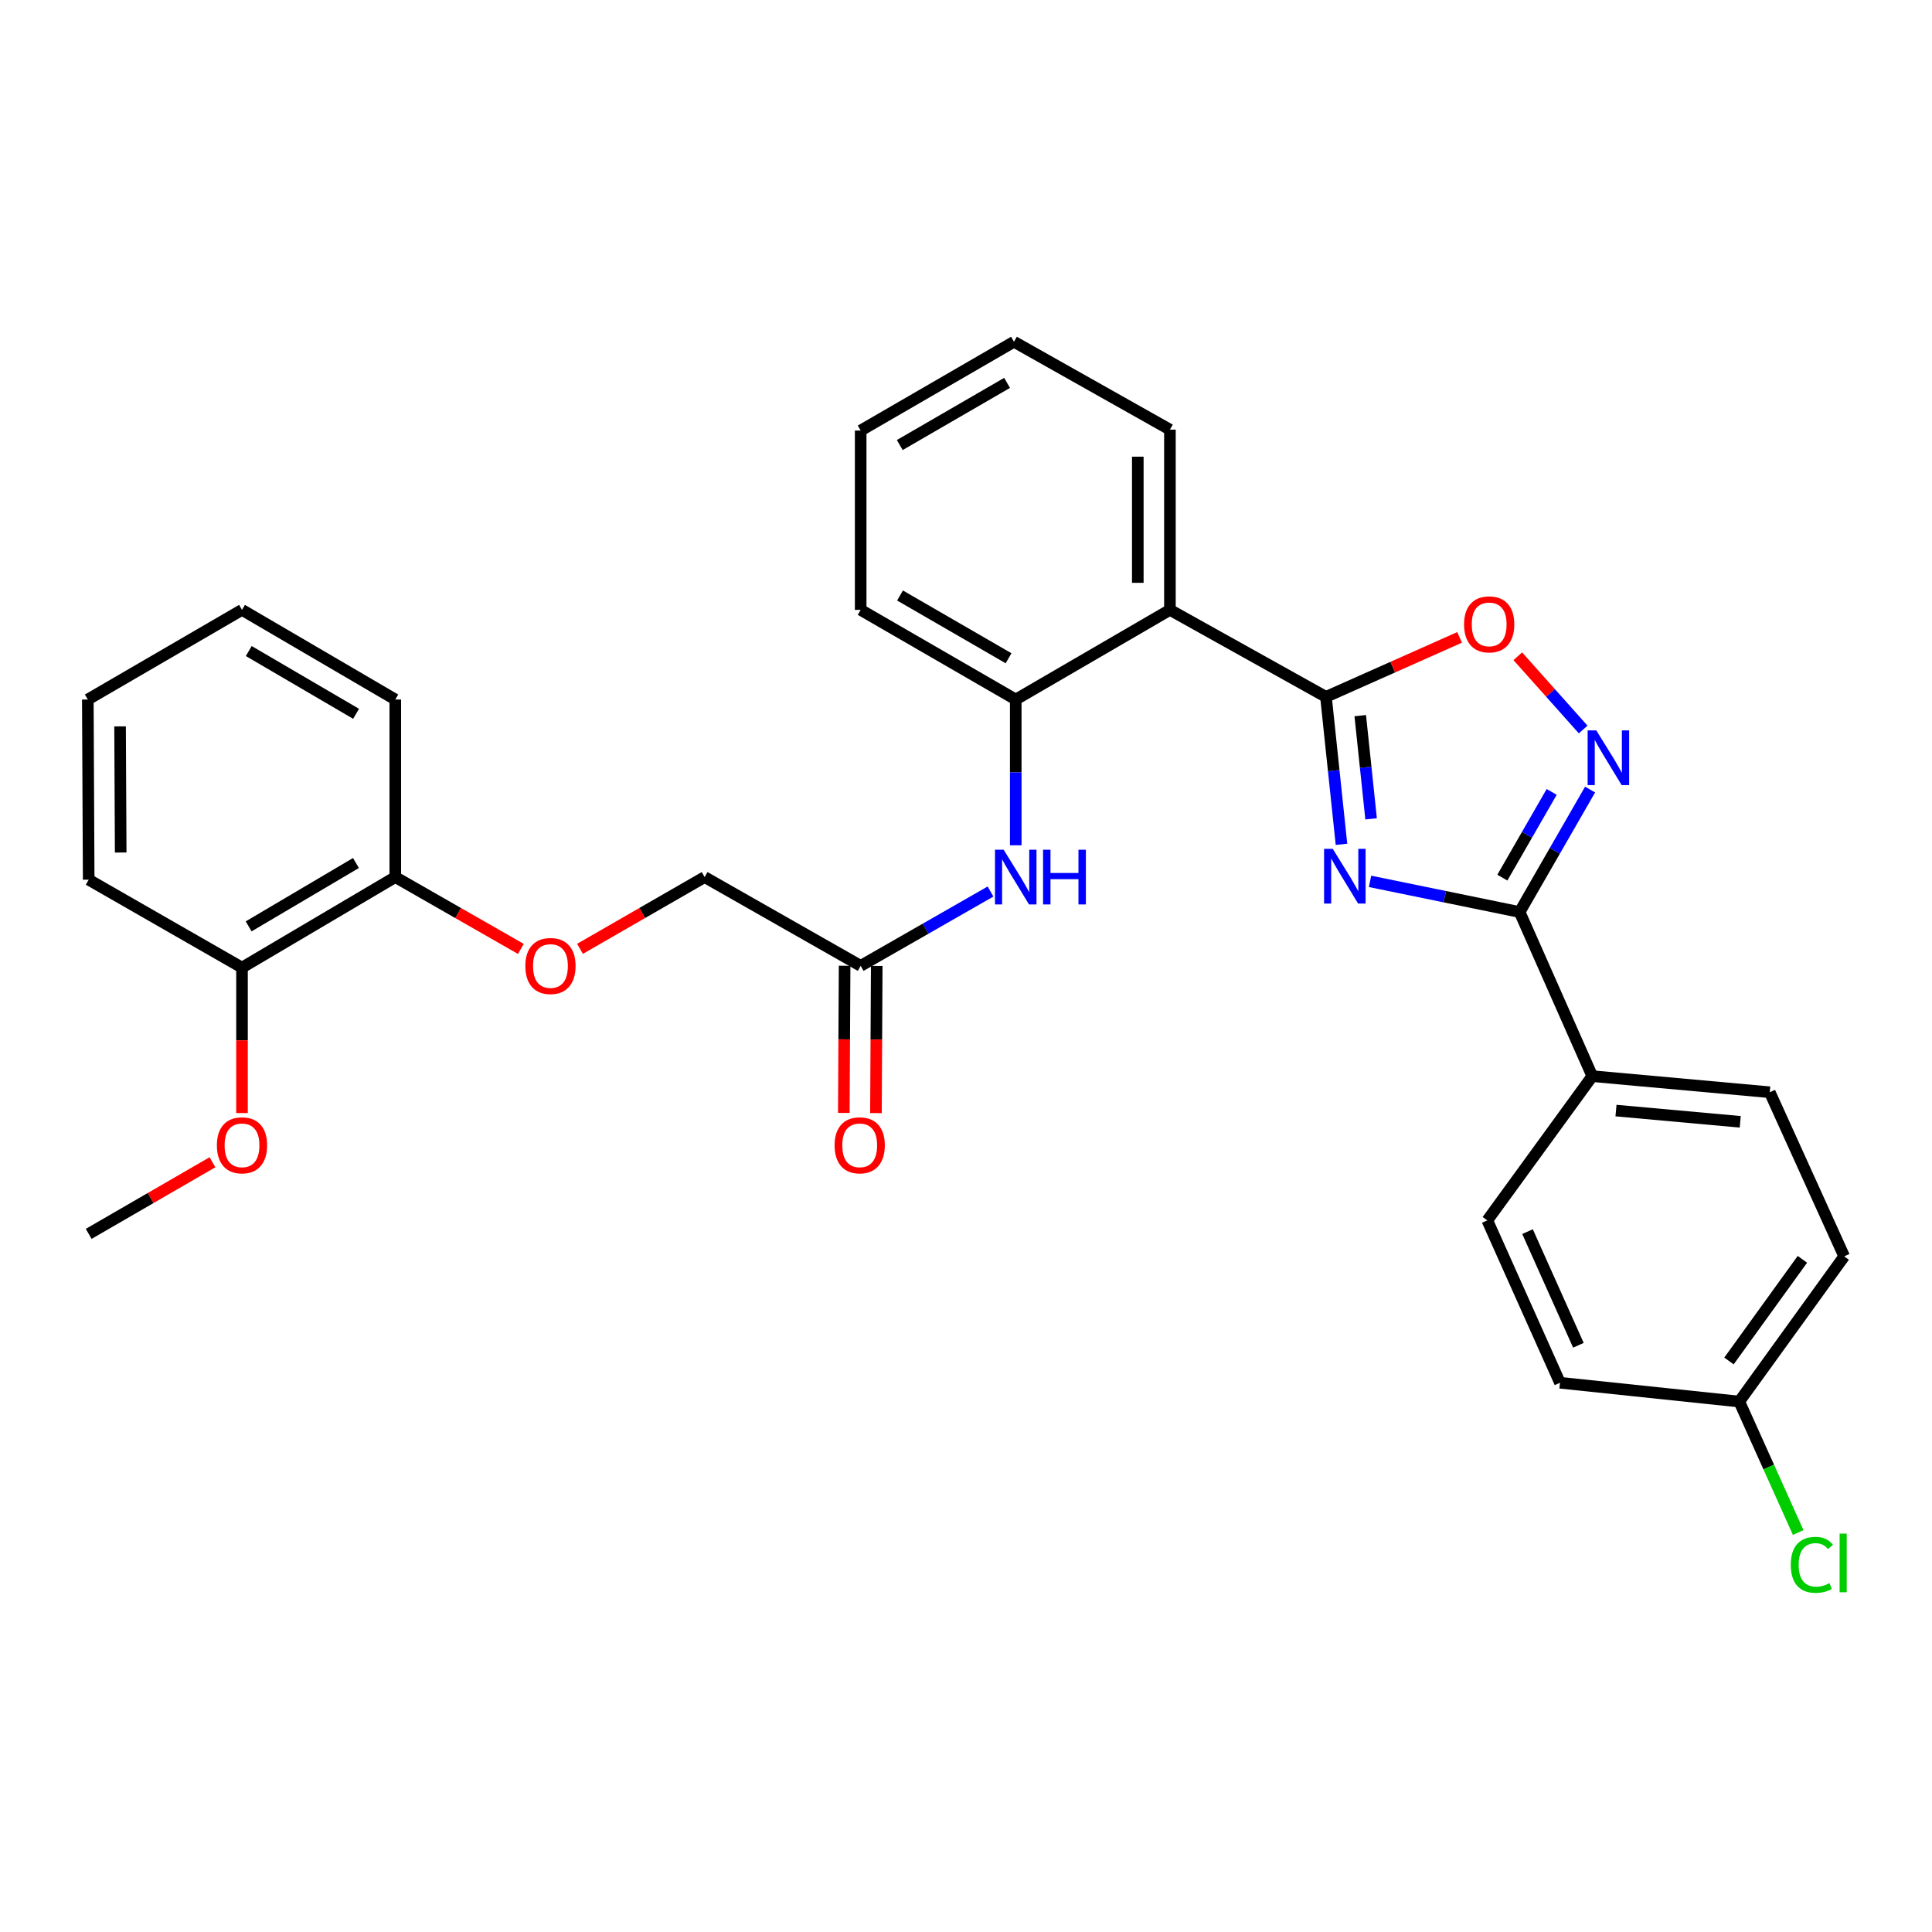 <?xml version='1.0' encoding='iso-8859-1'?>
<svg version='1.1' baseProfile='full'
              xmlns='http://www.w3.org/2000/svg'
                      xmlns:rdkit='http://www.rdkit.org/xml'
                      xmlns:xlink='http://www.w3.org/1999/xlink'
                  xml:space='preserve'
width='1000px' height='1000px' viewBox='0 0 1000 1000'>
<!-- END OF HEADER -->
<rect style='opacity:1.0;fill:#FFFFFF;stroke:none' width='1000' height='1000' x='0' y='0'> </rect>
<path class='bond-0' d='M 694.347,437.022 L 690.332,398.862' style='fill:none;fill-rule:evenodd;stroke:#0000FF;stroke-width:6px;stroke-linecap:butt;stroke-linejoin:miter;stroke-opacity:1' />
<path class='bond-0' d='M 690.332,398.862 L 686.317,360.702' style='fill:none;fill-rule:evenodd;stroke:#000000;stroke-width:6px;stroke-linecap:butt;stroke-linejoin:miter;stroke-opacity:1' />
<path class='bond-0' d='M 709.681,423.834 L 706.871,397.122' style='fill:none;fill-rule:evenodd;stroke:#0000FF;stroke-width:6px;stroke-linecap:butt;stroke-linejoin:miter;stroke-opacity:1' />
<path class='bond-0' d='M 706.871,397.122 L 704.06,370.41' style='fill:none;fill-rule:evenodd;stroke:#000000;stroke-width:6px;stroke-linecap:butt;stroke-linejoin:miter;stroke-opacity:1' />
<path class='bond-1' d='M 709.132,456.19 L 747.845,464.128' style='fill:none;fill-rule:evenodd;stroke:#0000FF;stroke-width:6px;stroke-linecap:butt;stroke-linejoin:miter;stroke-opacity:1' />
<path class='bond-1' d='M 747.845,464.128 L 786.558,472.066' style='fill:none;fill-rule:evenodd;stroke:#000000;stroke-width:6px;stroke-linecap:butt;stroke-linejoin:miter;stroke-opacity:1' />
<path class='bond-3' d='M 686.317,360.702 L 605.552,315.664' style='fill:none;fill-rule:evenodd;stroke:#000000;stroke-width:6px;stroke-linecap:butt;stroke-linejoin:miter;stroke-opacity:1' />
<path class='bond-4' d='M 686.317,360.702 L 720.901,345.305' style='fill:none;fill-rule:evenodd;stroke:#000000;stroke-width:6px;stroke-linecap:butt;stroke-linejoin:miter;stroke-opacity:1' />
<path class='bond-4' d='M 720.901,345.305 L 755.485,329.909' style='fill:none;fill-rule:evenodd;stroke:#FF0000;stroke-width:6px;stroke-linecap:butt;stroke-linejoin:miter;stroke-opacity:1' />
<path class='bond-2' d='M 786.558,472.066 L 804.793,440.372' style='fill:none;fill-rule:evenodd;stroke:#000000;stroke-width:6px;stroke-linecap:butt;stroke-linejoin:miter;stroke-opacity:1' />
<path class='bond-2' d='M 804.793,440.372 L 823.029,408.679' style='fill:none;fill-rule:evenodd;stroke:#0000FF;stroke-width:6px;stroke-linecap:butt;stroke-linejoin:miter;stroke-opacity:1' />
<path class='bond-2' d='M 777.614,454.264 L 790.379,432.079' style='fill:none;fill-rule:evenodd;stroke:#000000;stroke-width:6px;stroke-linecap:butt;stroke-linejoin:miter;stroke-opacity:1' />
<path class='bond-2' d='M 790.379,432.079 L 803.145,409.893' style='fill:none;fill-rule:evenodd;stroke:#0000FF;stroke-width:6px;stroke-linecap:butt;stroke-linejoin:miter;stroke-opacity:1' />
<path class='bond-8' d='M 786.558,472.066 L 824.159,557.016' style='fill:none;fill-rule:evenodd;stroke:#000000;stroke-width:6px;stroke-linecap:butt;stroke-linejoin:miter;stroke-opacity:1' />
<path class='bond-30' d='M 819.445,377.59 L 802.524,358.634' style='fill:none;fill-rule:evenodd;stroke:#0000FF;stroke-width:6px;stroke-linecap:butt;stroke-linejoin:miter;stroke-opacity:1' />
<path class='bond-30' d='M 802.524,358.634 L 785.603,339.678' style='fill:none;fill-rule:evenodd;stroke:#FF0000;stroke-width:6px;stroke-linecap:butt;stroke-linejoin:miter;stroke-opacity:1' />
<path class='bond-5' d='M 605.552,315.664 L 525.748,362.07' style='fill:none;fill-rule:evenodd;stroke:#000000;stroke-width:6px;stroke-linecap:butt;stroke-linejoin:miter;stroke-opacity:1' />
<path class='bond-20' d='M 605.552,315.664 L 605.552,222.38' style='fill:none;fill-rule:evenodd;stroke:#000000;stroke-width:6px;stroke-linecap:butt;stroke-linejoin:miter;stroke-opacity:1' />
<path class='bond-20' d='M 588.923,301.671 L 588.923,236.373' style='fill:none;fill-rule:evenodd;stroke:#000000;stroke-width:6px;stroke-linecap:butt;stroke-linejoin:miter;stroke-opacity:1' />
<path class='bond-6' d='M 525.748,362.07 L 525.748,399.794' style='fill:none;fill-rule:evenodd;stroke:#000000;stroke-width:6px;stroke-linecap:butt;stroke-linejoin:miter;stroke-opacity:1' />
<path class='bond-6' d='M 525.748,399.794 L 525.748,437.519' style='fill:none;fill-rule:evenodd;stroke:#0000FF;stroke-width:6px;stroke-linecap:butt;stroke-linejoin:miter;stroke-opacity:1' />
<path class='bond-22' d='M 525.748,362.07 L 445.482,315.664' style='fill:none;fill-rule:evenodd;stroke:#000000;stroke-width:6px;stroke-linecap:butt;stroke-linejoin:miter;stroke-opacity:1' />
<path class='bond-22' d='M 522.032,340.712 L 465.846,308.228' style='fill:none;fill-rule:evenodd;stroke:#000000;stroke-width:6px;stroke-linecap:butt;stroke-linejoin:miter;stroke-opacity:1' />
<path class='bond-7' d='M 512.696,461.448 L 479.089,480.684' style='fill:none;fill-rule:evenodd;stroke:#0000FF;stroke-width:6px;stroke-linecap:butt;stroke-linejoin:miter;stroke-opacity:1' />
<path class='bond-7' d='M 479.089,480.684 L 445.482,499.921' style='fill:none;fill-rule:evenodd;stroke:#000000;stroke-width:6px;stroke-linecap:butt;stroke-linejoin:miter;stroke-opacity:1' />
<path class='bond-11' d='M 437.168,499.876 L 436.963,537.962' style='fill:none;fill-rule:evenodd;stroke:#000000;stroke-width:6px;stroke-linecap:butt;stroke-linejoin:miter;stroke-opacity:1' />
<path class='bond-11' d='M 436.963,537.962 L 436.758,576.048' style='fill:none;fill-rule:evenodd;stroke:#FF0000;stroke-width:6px;stroke-linecap:butt;stroke-linejoin:miter;stroke-opacity:1' />
<path class='bond-11' d='M 453.797,499.966 L 453.592,538.052' style='fill:none;fill-rule:evenodd;stroke:#000000;stroke-width:6px;stroke-linecap:butt;stroke-linejoin:miter;stroke-opacity:1' />
<path class='bond-11' d='M 453.592,538.052 L 453.388,576.137' style='fill:none;fill-rule:evenodd;stroke:#FF0000;stroke-width:6px;stroke-linecap:butt;stroke-linejoin:miter;stroke-opacity:1' />
<path class='bond-15' d='M 445.482,499.921 L 364.717,453.977' style='fill:none;fill-rule:evenodd;stroke:#000000;stroke-width:6px;stroke-linecap:butt;stroke-linejoin:miter;stroke-opacity:1' />
<path class='bond-13' d='M 824.159,557.016 L 916.02,565.34' style='fill:none;fill-rule:evenodd;stroke:#000000;stroke-width:6px;stroke-linecap:butt;stroke-linejoin:miter;stroke-opacity:1' />
<path class='bond-13' d='M 836.438,574.827 L 900.74,580.654' style='fill:none;fill-rule:evenodd;stroke:#000000;stroke-width:6px;stroke-linecap:butt;stroke-linejoin:miter;stroke-opacity:1' />
<path class='bond-14' d='M 824.159,557.016 L 769.826,631.674' style='fill:none;fill-rule:evenodd;stroke:#000000;stroke-width:6px;stroke-linecap:butt;stroke-linejoin:miter;stroke-opacity:1' />
<path class='bond-9' d='M 300.215,491.111 L 332.466,472.544' style='fill:none;fill-rule:evenodd;stroke:#FF0000;stroke-width:6px;stroke-linecap:butt;stroke-linejoin:miter;stroke-opacity:1' />
<path class='bond-9' d='M 332.466,472.544 L 364.717,453.977' style='fill:none;fill-rule:evenodd;stroke:#000000;stroke-width:6px;stroke-linecap:butt;stroke-linejoin:miter;stroke-opacity:1' />
<path class='bond-10' d='M 269.6,491.161 L 237.1,472.569' style='fill:none;fill-rule:evenodd;stroke:#FF0000;stroke-width:6px;stroke-linecap:butt;stroke-linejoin:miter;stroke-opacity:1' />
<path class='bond-10' d='M 237.1,472.569 L 204.601,453.977' style='fill:none;fill-rule:evenodd;stroke:#000000;stroke-width:6px;stroke-linecap:butt;stroke-linejoin:miter;stroke-opacity:1' />
<path class='bond-12' d='M 204.601,453.977 L 125.259,500.835' style='fill:none;fill-rule:evenodd;stroke:#000000;stroke-width:6px;stroke-linecap:butt;stroke-linejoin:miter;stroke-opacity:1' />
<path class='bond-12' d='M 184.243,446.687 L 128.703,479.488' style='fill:none;fill-rule:evenodd;stroke:#000000;stroke-width:6px;stroke-linecap:butt;stroke-linejoin:miter;stroke-opacity:1' />
<path class='bond-23' d='M 204.601,453.977 L 204.601,362.07' style='fill:none;fill-rule:evenodd;stroke:#000000;stroke-width:6px;stroke-linecap:butt;stroke-linejoin:miter;stroke-opacity:1' />
<path class='bond-21' d='M 125.259,500.835 L 125.259,538.476' style='fill:none;fill-rule:evenodd;stroke:#000000;stroke-width:6px;stroke-linecap:butt;stroke-linejoin:miter;stroke-opacity:1' />
<path class='bond-21' d='M 125.259,538.476 L 125.259,576.116' style='fill:none;fill-rule:evenodd;stroke:#FF0000;stroke-width:6px;stroke-linecap:butt;stroke-linejoin:miter;stroke-opacity:1' />
<path class='bond-24' d='M 125.259,500.835 L 45.907,455.335' style='fill:none;fill-rule:evenodd;stroke:#000000;stroke-width:6px;stroke-linecap:butt;stroke-linejoin:miter;stroke-opacity:1' />
<path class='bond-18' d='M 916.02,565.34 L 954.545,650.281' style='fill:none;fill-rule:evenodd;stroke:#000000;stroke-width:6px;stroke-linecap:butt;stroke-linejoin:miter;stroke-opacity:1' />
<path class='bond-17' d='M 769.826,631.674 L 807.446,715.71' style='fill:none;fill-rule:evenodd;stroke:#000000;stroke-width:6px;stroke-linecap:butt;stroke-linejoin:miter;stroke-opacity:1' />
<path class='bond-17' d='M 790.648,637.485 L 816.982,696.31' style='fill:none;fill-rule:evenodd;stroke:#000000;stroke-width:6px;stroke-linecap:butt;stroke-linejoin:miter;stroke-opacity:1' />
<path class='bond-16' d='M 900.249,725.447 L 807.446,715.71' style='fill:none;fill-rule:evenodd;stroke:#000000;stroke-width:6px;stroke-linecap:butt;stroke-linejoin:miter;stroke-opacity:1' />
<path class='bond-19' d='M 900.249,725.447 L 915.494,759.336' style='fill:none;fill-rule:evenodd;stroke:#000000;stroke-width:6px;stroke-linecap:butt;stroke-linejoin:miter;stroke-opacity:1' />
<path class='bond-19' d='M 915.494,759.336 L 930.739,793.225' style='fill:none;fill-rule:evenodd;stroke:#00CC00;stroke-width:6px;stroke-linecap:butt;stroke-linejoin:miter;stroke-opacity:1' />
<path class='bond-31' d='M 900.249,725.447 L 954.545,650.281' style='fill:none;fill-rule:evenodd;stroke:#000000;stroke-width:6px;stroke-linecap:butt;stroke-linejoin:miter;stroke-opacity:1' />
<path class='bond-31' d='M 894.913,704.435 L 932.92,651.818' style='fill:none;fill-rule:evenodd;stroke:#000000;stroke-width:6px;stroke-linecap:butt;stroke-linejoin:miter;stroke-opacity:1' />
<path class='bond-26' d='M 605.552,222.38 L 524.834,176.898' style='fill:none;fill-rule:evenodd;stroke:#000000;stroke-width:6px;stroke-linecap:butt;stroke-linejoin:miter;stroke-opacity:1' />
<path class='bond-25' d='M 109.967,601.582 L 77.937,620.116' style='fill:none;fill-rule:evenodd;stroke:#FF0000;stroke-width:6px;stroke-linecap:butt;stroke-linejoin:miter;stroke-opacity:1' />
<path class='bond-25' d='M 77.937,620.116 L 45.907,638.65' style='fill:none;fill-rule:evenodd;stroke:#000000;stroke-width:6px;stroke-linecap:butt;stroke-linejoin:miter;stroke-opacity:1' />
<path class='bond-32' d='M 445.482,315.664 L 445.482,222.851' style='fill:none;fill-rule:evenodd;stroke:#000000;stroke-width:6px;stroke-linecap:butt;stroke-linejoin:miter;stroke-opacity:1' />
<path class='bond-29' d='M 204.601,362.07 L 125.259,315.664' style='fill:none;fill-rule:evenodd;stroke:#000000;stroke-width:6px;stroke-linecap:butt;stroke-linejoin:miter;stroke-opacity:1' />
<path class='bond-29' d='M 184.304,369.464 L 128.764,336.979' style='fill:none;fill-rule:evenodd;stroke:#000000;stroke-width:6px;stroke-linecap:butt;stroke-linejoin:miter;stroke-opacity:1' />
<path class='bond-33' d='M 45.907,455.335 L 45.455,362.07' style='fill:none;fill-rule:evenodd;stroke:#000000;stroke-width:6px;stroke-linecap:butt;stroke-linejoin:miter;stroke-opacity:1' />
<path class='bond-33' d='M 62.469,441.264 L 62.152,375.979' style='fill:none;fill-rule:evenodd;stroke:#000000;stroke-width:6px;stroke-linecap:butt;stroke-linejoin:miter;stroke-opacity:1' />
<path class='bond-27' d='M 524.834,176.898 L 445.482,222.851' style='fill:none;fill-rule:evenodd;stroke:#000000;stroke-width:6px;stroke-linecap:butt;stroke-linejoin:miter;stroke-opacity:1' />
<path class='bond-27' d='M 521.265,198.182 L 465.719,230.349' style='fill:none;fill-rule:evenodd;stroke:#000000;stroke-width:6px;stroke-linecap:butt;stroke-linejoin:miter;stroke-opacity:1' />
<path class='bond-28' d='M 45.455,362.07 L 125.259,315.664' style='fill:none;fill-rule:evenodd;stroke:#000000;stroke-width:6px;stroke-linecap:butt;stroke-linejoin:miter;stroke-opacity:1' />
<path  class='atom-0' d='M 689.823 439.355
L 699.103 454.355
Q 700.023 455.835, 701.503 458.515
Q 702.983 461.195, 703.063 461.355
L 703.063 439.355
L 706.823 439.355
L 706.823 467.675
L 702.943 467.675
L 692.983 451.275
Q 691.823 449.355, 690.583 447.155
Q 689.383 444.955, 689.023 444.275
L 689.023 467.675
L 685.343 467.675
L 685.343 439.355
L 689.823 439.355
' fill='#0000FF'/>
<path  class='atom-3' d='M 826.242 378.056
L 835.522 393.056
Q 836.442 394.536, 837.922 397.216
Q 839.402 399.896, 839.482 400.056
L 839.482 378.056
L 843.242 378.056
L 843.242 406.376
L 839.362 406.376
L 829.402 389.976
Q 828.242 388.056, 827.002 385.856
Q 825.802 383.656, 825.442 382.976
L 825.442 406.376
L 821.762 406.376
L 821.762 378.056
L 826.242 378.056
' fill='#0000FF'/>
<path  class='atom-5' d='M 757.796 323.172
Q 757.796 316.372, 761.156 312.572
Q 764.516 308.772, 770.796 308.772
Q 777.076 308.772, 780.436 312.572
Q 783.796 316.372, 783.796 323.172
Q 783.796 330.052, 780.396 333.972
Q 776.996 337.852, 770.796 337.852
Q 764.556 337.852, 761.156 333.972
Q 757.796 330.092, 757.796 323.172
M 770.796 334.652
Q 775.116 334.652, 777.436 331.772
Q 779.796 328.852, 779.796 323.172
Q 779.796 317.612, 777.436 314.812
Q 775.116 311.972, 770.796 311.972
Q 766.476 311.972, 764.116 314.772
Q 761.796 317.572, 761.796 323.172
Q 761.796 328.892, 764.116 331.772
Q 766.476 334.652, 770.796 334.652
' fill='#FF0000'/>
<path  class='atom-7' d='M 519.488 439.817
L 528.768 454.817
Q 529.688 456.297, 531.168 458.977
Q 532.648 461.657, 532.728 461.817
L 532.728 439.817
L 536.488 439.817
L 536.488 468.137
L 532.608 468.137
L 522.648 451.737
Q 521.488 449.817, 520.248 447.617
Q 519.048 445.417, 518.688 444.737
L 518.688 468.137
L 515.008 468.137
L 515.008 439.817
L 519.488 439.817
' fill='#0000FF'/>
<path  class='atom-7' d='M 539.888 439.817
L 543.728 439.817
L 543.728 451.857
L 558.208 451.857
L 558.208 439.817
L 562.048 439.817
L 562.048 468.137
L 558.208 468.137
L 558.208 455.057
L 543.728 455.057
L 543.728 468.137
L 539.888 468.137
L 539.888 439.817
' fill='#0000FF'/>
<path  class='atom-10' d='M 271.913 500.001
Q 271.913 493.201, 275.273 489.401
Q 278.633 485.601, 284.913 485.601
Q 291.193 485.601, 294.553 489.401
Q 297.913 493.201, 297.913 500.001
Q 297.913 506.881, 294.513 510.801
Q 291.113 514.681, 284.913 514.681
Q 278.673 514.681, 275.273 510.801
Q 271.913 506.921, 271.913 500.001
M 284.913 511.481
Q 289.233 511.481, 291.553 508.601
Q 293.913 505.681, 293.913 500.001
Q 293.913 494.441, 291.553 491.641
Q 289.233 488.801, 284.913 488.801
Q 280.593 488.801, 278.233 491.601
Q 275.913 494.401, 275.913 500.001
Q 275.913 505.721, 278.233 508.601
Q 280.593 511.481, 284.913 511.481
' fill='#FF0000'/>
<path  class='atom-12' d='M 431.983 592.813
Q 431.983 586.013, 435.343 582.213
Q 438.703 578.413, 444.983 578.413
Q 451.263 578.413, 454.623 582.213
Q 457.983 586.013, 457.983 592.813
Q 457.983 599.693, 454.583 603.613
Q 451.183 607.493, 444.983 607.493
Q 438.743 607.493, 435.343 603.613
Q 431.983 599.733, 431.983 592.813
M 444.983 604.293
Q 449.303 604.293, 451.623 601.413
Q 453.983 598.493, 453.983 592.813
Q 453.983 587.253, 451.623 584.453
Q 449.303 581.613, 444.983 581.613
Q 440.663 581.613, 438.303 584.413
Q 435.983 587.213, 435.983 592.813
Q 435.983 598.533, 438.303 601.413
Q 440.663 604.293, 444.983 604.293
' fill='#FF0000'/>
<path  class='atom-20' d='M 926.903 809.955
Q 926.903 802.915, 930.183 799.235
Q 933.503 795.515, 939.783 795.515
Q 945.623 795.515, 948.743 799.635
L 946.103 801.795
Q 943.823 798.795, 939.783 798.795
Q 935.503 798.795, 933.223 801.675
Q 930.983 804.515, 930.983 809.955
Q 930.983 815.555, 933.303 818.435
Q 935.663 821.315, 940.223 821.315
Q 943.343 821.315, 946.983 819.435
L 948.103 822.435
Q 946.623 823.395, 944.383 823.955
Q 942.143 824.515, 939.663 824.515
Q 933.503 824.515, 930.183 820.755
Q 926.903 816.995, 926.903 809.955
' fill='#00CC00'/>
<path  class='atom-20' d='M 952.183 793.795
L 955.863 793.795
L 955.863 824.155
L 952.183 824.155
L 952.183 793.795
' fill='#00CC00'/>
<path  class='atom-22' d='M 112.259 592.813
Q 112.259 586.013, 115.619 582.213
Q 118.979 578.413, 125.259 578.413
Q 131.539 578.413, 134.899 582.213
Q 138.259 586.013, 138.259 592.813
Q 138.259 599.693, 134.859 603.613
Q 131.459 607.493, 125.259 607.493
Q 119.019 607.493, 115.619 603.613
Q 112.259 599.733, 112.259 592.813
M 125.259 604.293
Q 129.579 604.293, 131.899 601.413
Q 134.259 598.493, 134.259 592.813
Q 134.259 587.253, 131.899 584.453
Q 129.579 581.613, 125.259 581.613
Q 120.939 581.613, 118.579 584.413
Q 116.259 587.213, 116.259 592.813
Q 116.259 598.533, 118.579 601.413
Q 120.939 604.293, 125.259 604.293
' fill='#FF0000'/>
</svg>
